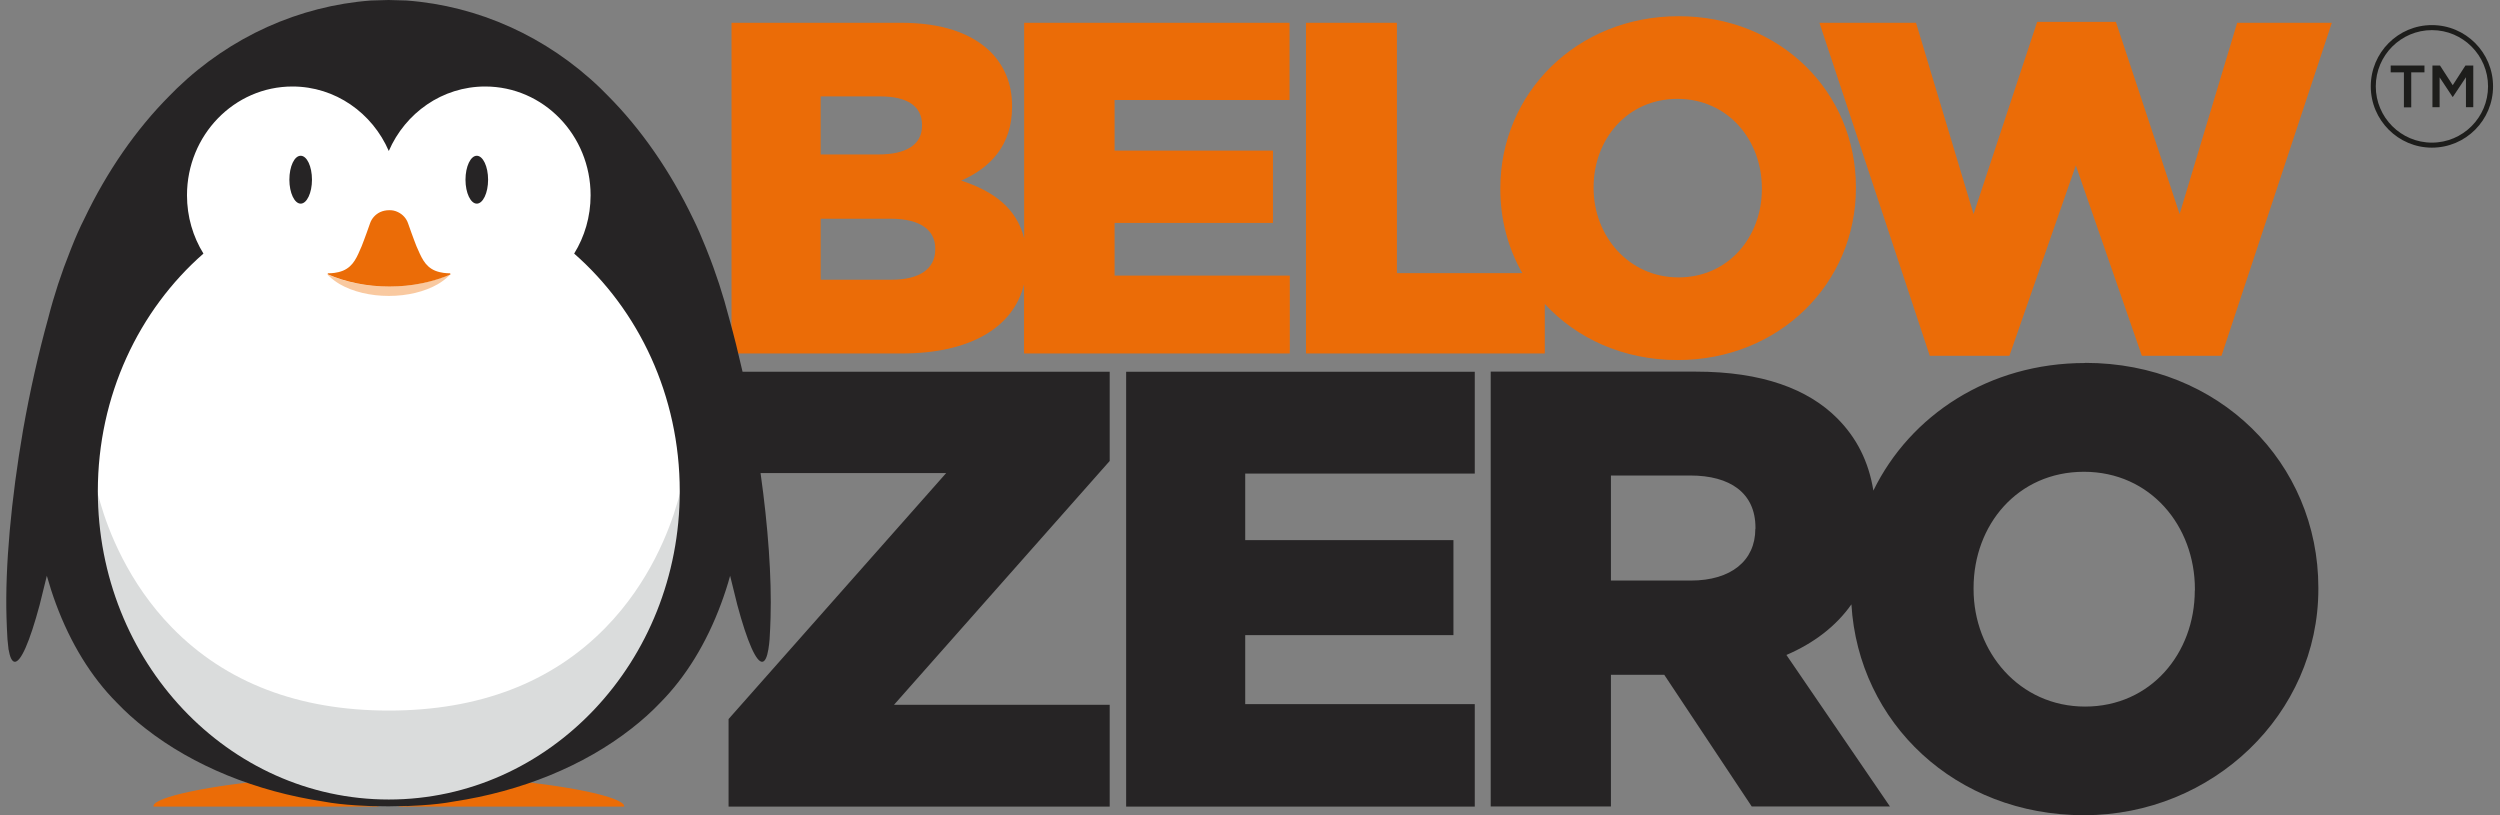 <svg xmlns="http://www.w3.org/2000/svg" width="230" height="75" viewBox="0 0 230 75" fill="none"><rect x="0" y="0" width="230" height="75" fill="#808080" stroke="none"/><path d="M177.539 32.733H184.866L190.976 15.218L197.051 32.733H204.378L214.529 2.096H205.82L200.525 19.695L194.663 2.013H187.419L181.569 19.695L176.274 2.096H167.387L177.539 32.733Z" fill="#EB6C07"></path><path d="M154.423 1.492C145.051 1.492 138.031 8.574 138.031 17.314V17.397C138.031 20.216 138.752 22.857 140.052 25.13H128.518V2.096H120.15V32.52H142.12V27.961C145.051 31.146 149.353 33.124 154.352 33.124C163.724 33.124 170.744 26.042 170.744 17.302V17.219C170.744 8.479 163.806 1.492 154.435 1.492H154.423ZM162.093 17.397C162.093 21.791 159.02 25.521 154.423 25.521C149.826 25.521 146.611 21.696 146.611 17.302V17.219C146.611 12.826 149.696 9.095 154.328 9.095C158.961 9.095 162.093 12.873 162.093 17.314V17.397Z" fill="#EB6C07"></path><path d="M102.541 25.343V20.512H117.113V13.856H102.541V9.202H118.638V2.096H94.221V21.933C93.536 19.162 91.432 17.598 88.43 16.615C91.113 15.443 93.111 13.359 93.111 9.83V9.747C93.111 7.662 92.378 6.052 91.16 4.796C89.388 3.055 86.693 2.096 82.876 2.096H67.3V32.52H82.959C89.21 32.52 93.229 30.163 94.21 26.161V32.52H118.661V25.355H102.529L102.541 25.343ZM75.501 8.87H81.009C83.479 8.87 84.826 9.782 84.826 11.476V11.559C84.826 13.335 83.349 14.211 80.796 14.211H75.501V8.87ZM86.043 22.951C86.043 24.728 84.613 25.734 82.013 25.734H75.501V20.121H81.919C84.743 20.121 86.043 21.21 86.043 22.857V22.951Z" fill="#EB6C07"></path><path d="M191.827 33.397C182.987 33.397 175.743 38.193 172.351 45.133C171.914 42.444 170.803 40.265 169.018 38.477C166.335 35.789 162.116 34.19 156.018 34.19H137.145V74.195H148.206V62.08H153.111L161.159 74.195H173.875L164.35 60.256C166.832 59.19 168.888 57.65 170.33 55.602C170.98 66.485 179.879 75 191.732 75C203.586 75 213.289 65.68 213.289 54.192V54.074C213.289 42.586 204.165 33.385 191.851 33.385L191.827 33.397ZM161.49 48.662C161.49 51.575 159.268 53.411 155.557 53.411H148.206V43.747H155.51C159.162 43.747 161.502 45.346 161.502 48.543V48.662H161.49ZM201.92 54.323C201.92 60.09 197.878 65.005 191.827 65.005C185.776 65.005 181.569 59.972 181.569 54.204V54.086C181.569 48.306 185.611 43.404 191.721 43.404C197.831 43.404 201.931 48.377 201.931 54.204V54.323H201.92Z" fill="#262425"></path><path d="M135.679 64.78H114.56V58.432H133.717V49.692H114.56V43.569H135.679V34.202H103.605V74.207H135.679" fill="#262425"></path><path d="M33.867 73.922L35.769 73.958L37.672 73.922H37.897C39.067 73.875 40.142 73.78 41.005 73.65L41.702 73.531C47.895 72.596 53.674 70.227 57.975 66.864C58.933 66.118 59.819 65.313 60.623 64.472C62.951 62.115 64.806 59.083 66.154 55.459C66.461 54.642 66.733 53.79 66.981 52.925L67.229 52.049L68.104 55.602C69.439 60.587 70.148 60.647 70.148 60.647C70.148 60.647 70.349 60.576 70.491 59.699V59.628C70.585 59.143 70.633 58.527 70.644 57.781L70.68 56.821C70.81 52.203 70.243 45.926 69.132 39.614C68.505 36.061 67.714 32.532 66.839 29.382C66.295 27.274 65.61 25.189 64.818 23.188L64.712 22.916C64.475 22.335 64.251 21.779 64.014 21.27L63.53 20.263C61.45 15.917 58.744 12.009 55.706 8.977L55.045 8.314C50.211 3.624 43.936 0.77 37.388 0.284H37.353L35.769 0.237L34.15 0.284C27.603 0.77 21.328 3.612 16.482 8.302L15.82 8.965C12.748 12.044 10.112 15.846 7.997 20.251L7.512 21.258C7.276 21.779 7.051 22.324 6.815 22.916L6.709 23.188C5.905 25.189 5.231 27.274 4.688 29.382C3.813 32.532 3.01 36.073 2.383 39.626C1.272 45.938 0.705 52.215 0.835 56.833L0.871 57.793C0.894 58.539 0.941 59.154 1.012 59.628V59.711C1.178 60.599 1.367 60.658 1.379 60.658C1.379 60.658 2.088 60.599 3.435 55.602L4.31 52.049L4.558 52.925C4.806 53.79 5.078 54.642 5.385 55.459C6.732 59.083 8.588 62.115 10.916 64.472C11.72 65.313 12.606 66.118 13.563 66.864C17.865 70.227 23.644 72.596 29.837 73.531L30.546 73.65C31.397 73.78 32.472 73.875 33.642 73.922H33.867Z" fill="white"></path><path fill-rule="evenodd" clip-rule="evenodd" d="M57.397 74.112H57.42C57.302 73.733 56.108 73.271 54.064 72.833C51.877 72.371 48.899 71.956 45.767 71.696L44.219 71.577L44.148 71.601C42.21 72.3 40.189 72.762 38.133 72.963L37.258 73.034C36.762 73.07 36.266 73.082 35.769 73.082C35.273 73.082 34.777 73.07 34.28 73.034L33.406 72.963C31.349 72.762 29.329 72.3 27.39 71.601L27.32 71.577L25.771 71.696C22.651 71.956 19.661 72.359 17.475 72.833C15.419 73.271 14.225 73.721 14.119 74.112H14.142C14.142 74.112 14.119 74.171 14.107 74.207H34.576C34.729 74.207 34.883 74.171 35.025 74.124C35.06 74.112 35.108 74.088 35.143 74.076C35.379 73.97 35.58 73.792 35.699 73.603C35.722 73.555 35.746 73.508 35.769 73.46C35.781 73.508 35.805 73.555 35.84 73.603C35.959 73.792 36.159 73.97 36.396 74.076C36.431 74.1 36.478 74.112 36.514 74.124C36.656 74.183 36.809 74.207 36.963 74.207H57.432C57.432 74.207 57.42 74.147 57.397 74.112Z" fill="#EB6C07"></path><path d="M35.769 73.768C28.749 73.768 22.096 70.926 17.038 65.763C12.003 60.611 9.072 53.707 8.8 46.317L8.741 44.564L9.226 46.246C9.947 48.757 11.767 53.588 15.832 57.745C20.772 62.802 27.485 65.372 35.769 65.372C44.054 65.372 50.766 62.802 55.706 57.745C59.772 53.588 61.592 48.757 62.313 46.246L62.797 44.564L62.738 46.317C62.466 53.707 59.547 60.611 54.501 65.763C49.443 70.926 42.789 73.768 35.769 73.768Z" fill="#DADCDC"></path><path fill-rule="evenodd" clip-rule="evenodd" d="M26.622 16.532C26.622 17.752 27.095 18.735 27.662 18.735C28.229 18.735 28.702 17.752 28.702 16.532C28.702 15.313 28.241 14.33 27.662 14.33C27.083 14.33 26.622 15.313 26.622 16.532Z" fill="#262425"></path><path fill-rule="evenodd" clip-rule="evenodd" d="M42.825 16.532C42.825 17.752 43.297 18.735 43.865 18.735C44.432 18.735 44.905 17.752 44.905 16.532C44.905 15.313 44.432 14.33 43.865 14.33C43.297 14.33 42.825 15.313 42.825 16.532Z" fill="#262425"></path><path fill-rule="evenodd" clip-rule="evenodd" d="M102.151 34.202H68.316C67.926 32.496 67.524 30.85 67.087 29.299C66.532 27.155 65.858 25.083 65.054 23.081L64.948 22.809C64.546 21.802 64.156 20.902 63.766 20.121C61.674 15.763 58.992 11.878 55.895 8.775L55.234 8.112C50.294 3.363 43.995 0.533 37.4 0.047L35.757 0L34.115 0.047C30.817 0.296 27.603 1.125 24.578 2.487C21.564 3.849 18.751 5.744 16.281 8.124L15.619 8.787C12.523 11.89 9.84 15.763 7.749 20.145C7.359 20.914 6.957 21.814 6.567 22.809L6.46 23.081C5.657 25.083 4.971 27.167 4.428 29.299C3.553 32.449 2.761 35.943 2.123 39.555C1.024 45.938 0.457 52.144 0.599 56.821L0.634 57.781C0.658 58.539 0.705 59.154 0.776 59.652V59.758L0.788 59.735C0.906 60.457 1.095 60.848 1.331 60.883C1.899 60.966 2.726 59.083 3.648 55.649L4.309 52.972C4.558 53.849 4.829 54.702 5.137 55.531C6.496 59.202 8.399 62.281 10.727 64.626C11.53 65.467 12.417 66.272 13.398 67.03C17.782 70.464 23.549 72.809 29.777 73.745L30.486 73.863C31.373 73.993 32.448 74.088 33.618 74.135L34.079 74.159L35.746 74.183L37.412 74.147V74.159L37.873 74.135C39.043 74.088 40.118 73.993 41.005 73.863L41.714 73.745C47.954 72.809 53.709 70.464 58.093 67.03C59.074 66.272 59.961 65.467 60.764 64.626C63.081 62.281 64.984 59.202 66.343 55.531C66.65 54.702 66.933 53.849 67.17 52.972L67.832 55.649C68.753 59.083 69.593 60.966 70.148 60.883C70.384 60.848 70.573 60.457 70.692 59.735V59.758L70.703 59.652C70.786 59.166 70.833 58.539 70.857 57.781L70.892 56.821C70.999 53.127 70.668 48.46 69.971 43.522H87.048L67.028 66.153V74.207H102.092V64.839H82.25L102.092 42.409V34.202H102.151ZM35.769 73.555C20.985 73.555 9.001 60.86 9.001 45.192C9.001 36.393 12.783 28.529 18.716 23.33C17.758 21.779 17.203 19.943 17.203 17.965C17.203 12.435 21.552 7.958 26.906 7.958C30.853 7.958 34.257 10.398 35.769 13.892C37.282 10.398 40.685 7.958 44.633 7.958C49.998 7.958 54.335 12.435 54.335 17.965C54.335 19.943 53.78 21.779 52.823 23.33C58.755 28.529 62.537 36.393 62.537 45.192C62.537 60.86 50.554 73.555 35.769 73.555Z" fill="#262425"></path><path d="M41.43 25.237C39.788 25.947 37.849 26.362 35.769 26.362C33.689 26.362 31.751 25.947 30.108 25.237C30.12 25.261 30.144 25.284 30.168 25.308C30.203 25.343 30.238 25.379 30.286 25.415C30.558 25.675 30.888 25.924 31.267 26.149C32.46 26.836 34.079 27.226 35.758 27.226H35.781C37.471 27.226 39.078 26.836 40.272 26.149C40.65 25.924 40.981 25.687 41.253 25.415C41.3 25.379 41.336 25.343 41.371 25.308C41.395 25.284 41.418 25.261 41.43 25.237Z" fill="#F9C9A0"></path><path d="M41.43 25.237C41.43 25.237 41.43 25.189 41.43 25.166C41.418 25.142 41.395 25.142 41.359 25.142C41.099 25.142 40.568 25.118 40.036 24.905C39.043 24.491 38.736 23.591 38.31 22.643C38.169 22.312 38.015 21.838 37.849 21.412L37.542 20.547C37.389 20.097 37.058 19.73 36.62 19.517C36.36 19.387 36.077 19.327 35.793 19.339C35.509 19.339 35.226 19.398 34.966 19.517C34.529 19.73 34.198 20.097 34.044 20.547L33.737 21.412C33.571 21.838 33.418 22.312 33.276 22.643C32.862 23.591 32.543 24.491 31.55 24.905C31.018 25.118 30.487 25.142 30.227 25.142C30.191 25.142 30.168 25.142 30.156 25.166C30.144 25.178 30.144 25.213 30.156 25.237C31.799 25.947 33.737 26.362 35.817 26.362C37.897 26.362 39.835 25.947 41.477 25.237" fill="#EB6C07"></path><path d="M223.736 13.584C220.64 13.584 218.111 11.061 218.111 7.946C218.111 4.832 220.628 2.309 223.736 2.309C226.844 2.309 229.361 4.832 229.361 7.946C229.361 11.061 226.844 13.584 223.736 13.584ZM223.736 2.771C220.888 2.771 218.572 5.092 218.572 7.946C218.572 10.801 220.888 13.122 223.736 13.122C226.584 13.122 228.9 10.801 228.9 7.946C228.9 5.092 226.584 2.771 223.736 2.771Z" fill="#1D1D1B"></path><path d="M221.16 6.656H219.943V6.028H223.051V6.656H221.834V9.877H221.16V6.656Z" fill="#1D1D1B"></path><path d="M223.76 6.028H224.481L225.651 7.84L226.821 6.028H227.542V9.865H226.868V7.106L225.663 8.918H225.639L224.445 7.117V9.865H223.784V6.028H223.76Z" fill="#1D1D1B"></path></svg>
